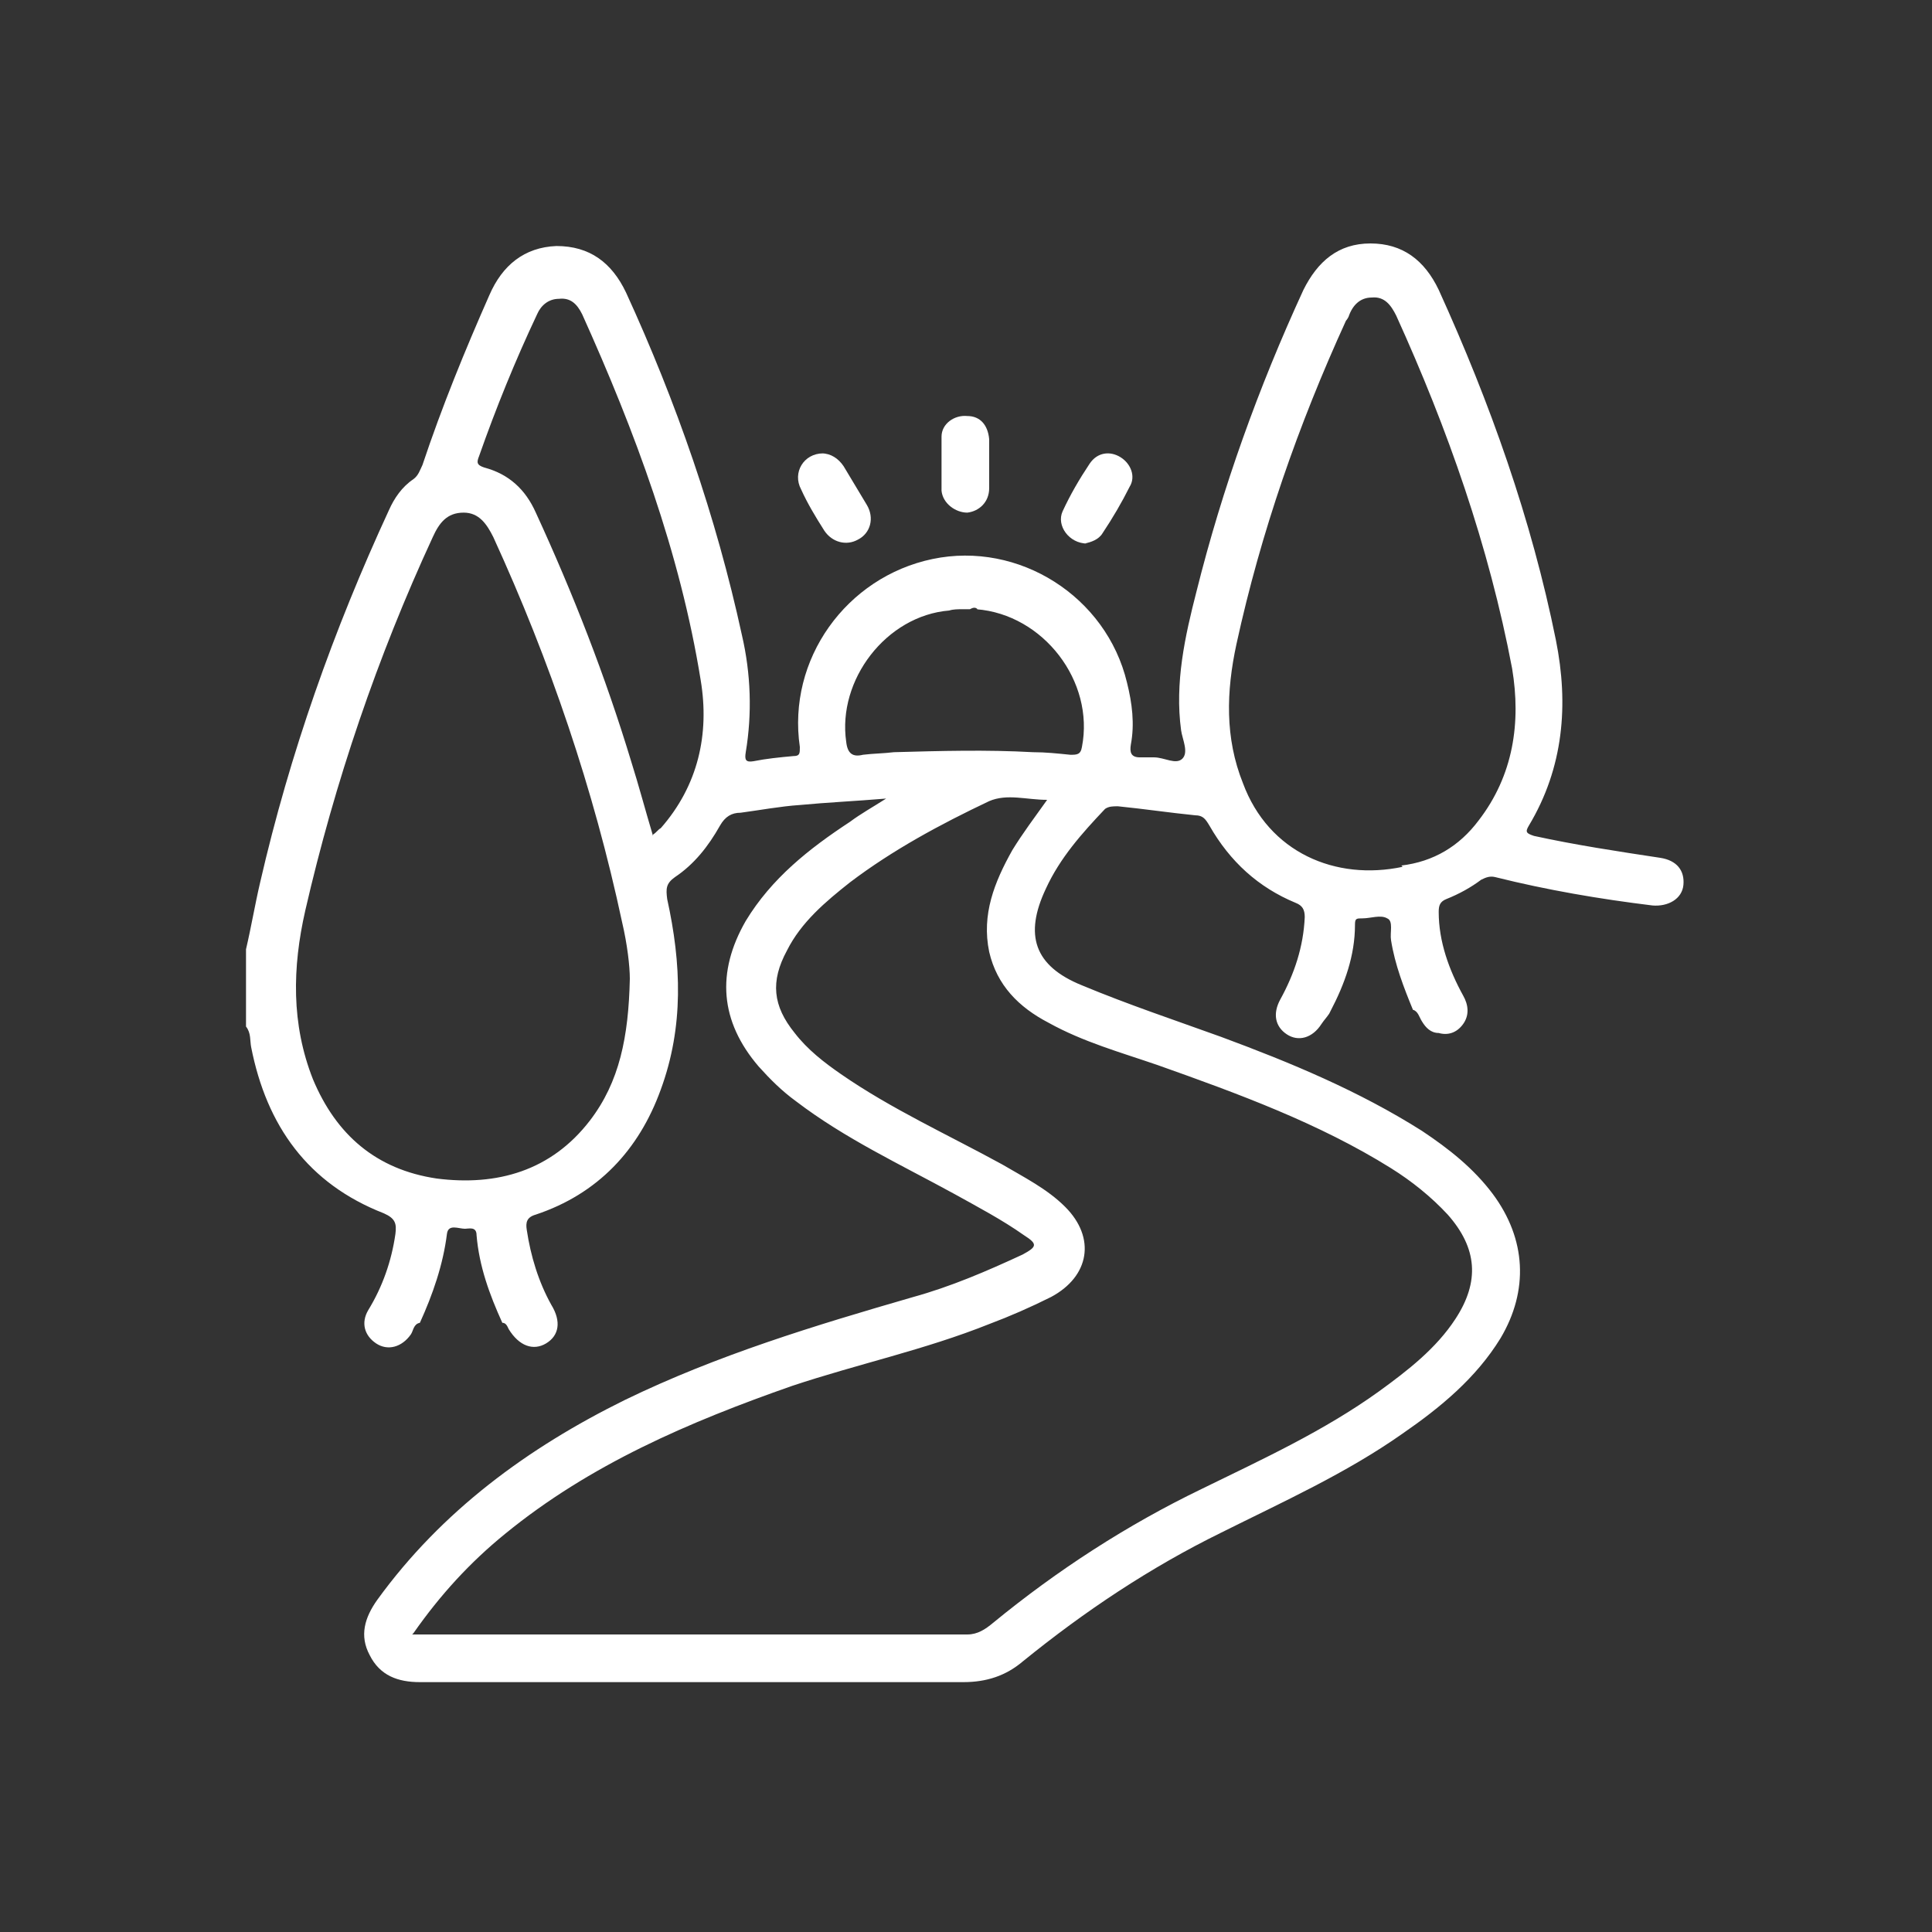 <?xml version="1.0" encoding="UTF-8"?>
<svg xmlns="http://www.w3.org/2000/svg" version="1.1" viewBox="0 0 150 150">
  <rect x="0" y="0" width="150" height="150" fill="#333333" stroke="none"/>
  <defs>
    <style>
      .cls-1 {
        fill: #fff;
      }
    </style>
  </defs>
  <!-- Generator: Adobe Illustrator 28.7.1, SVG Export Plug-In . SVG Version: 1.2.0 Build 142)  -->
  <g>
    <g id="Capa_1">
      <g>
        <path class="cls-1" d="M103.2,78.7c-.2.3-.4.5-.6.8-.7,1.1-1.8,1.4-2.7.8-.9-.6-1.1-1.6-.5-2.7,1.1-2,1.8-4.1,1.9-6.4,0-.6-.2-.9-.7-1.1-2.9-1.2-5.1-3.2-6.7-6-.3-.5-.5-.8-1.1-.8-2-.2-4-.5-6-.7-.4,0-.7,0-1,.2-1.8,1.9-3.5,3.8-4.6,6.2-1.7,3.6-.9,6,2.8,7.5,3.6,1.5,7.2,2.7,10.8,4,5.4,2,10.7,4.2,15.6,7.3,2.1,1.4,4,2.9,5.5,4.9,2.6,3.5,2.8,7.5.6,11.2-1.9,3.1-4.7,5.4-7.6,7.4-4.4,3.1-9.3,5.3-14.1,7.7-5.5,2.7-10.6,6.1-15.4,10-1.3,1.1-2.8,1.6-4.6,1.6-14.1,0-28.2,0-42.2,0-1.7,0-3.1-.5-3.9-2.1-.8-1.5-.4-2.9.6-4.3,5-6.9,11.7-11.8,19.2-15.5,7.2-3.5,14.8-5.8,22.4-8,2.9-.8,5.7-2,8.5-3.3,1.1-.6,1.2-.8.1-1.5-1.7-1.2-3.6-2.2-5.4-3.2-4.2-2.3-8.5-4.3-12.3-7.2-1.1-.8-2-1.7-2.9-2.7-3-3.5-3.3-7.3-1-11.3,2-3.3,4.9-5.6,8.1-7.7.8-.6,1.7-1.1,2.8-1.8-2.4.2-4.6.3-6.7.5-1.5.1-3.1.4-4.6.6-.7,0-1.2.3-1.6,1-.9,1.6-2,3-3.5,4-.7.5-.7.9-.6,1.7,1.1,5,1.3,9.9-.5,14.8-1.7,4.7-4.9,8.1-9.7,9.7-.7.2-.8.6-.7,1.2.3,2,.9,4,1.9,5.8.8,1.3.6,2.4-.4,3-1,.6-2.1.2-2.9-1.1-.1-.2-.2-.5-.5-.5-1-2.2-1.8-4.4-2-6.8,0-.7-.6-.5-.9-.5-.5,0-1.3-.4-1.4.4-.3,2.4-1.1,4.7-2.1,6.9-.5.1-.5.6-.7.9-.7,1-1.8,1.3-2.7.7-.9-.6-1.2-1.6-.6-2.6,1.1-1.8,1.8-3.8,2.1-5.9.1-.8,0-1.2-.9-1.6-5.9-2.3-9.1-6.8-10.3-12.9-.1-.5,0-1.1-.4-1.6,0-2,0-4,0-6,.4-1.7.7-3.5,1.1-5.2,2.3-10,5.7-19.6,10-28.9.4-.9,1-1.8,1.9-2.4.4-.3.5-.7.7-1.1,1.5-4.5,3.3-8.9,5.2-13.2,1-2.3,2.7-3.7,5.2-3.8,2.6,0,4.3,1.3,5.4,3.6,3.9,8.5,7,17.4,9,26.6.7,3,.8,6.1.3,9.1-.1.6,0,.8.6.7,1-.2,2-.3,3.1-.4.5,0,.5-.2.5-.7-1-6.8,3.6-13.2,10.3-14.6,6.7-1.4,13.5,2.9,15.1,9.6.4,1.6.6,3.2.3,4.8-.1.6,0,1,.7,1,.4,0,.7,0,1.1,0,.8,0,1.7.6,2.2.1.5-.5,0-1.5-.1-2.2-.5-3.7.3-7.3,1.2-10.8,2-8,4.8-15.8,8.3-23.4,1.1-2.2,2.7-3.6,5.2-3.6,2.5,0,4.2,1.3,5.3,3.6,4,8.8,7.2,17.8,9.1,27.2,1,5,.6,9.9-2.1,14.4-.3.5-.2.6.4.8,3.2.7,6.5,1.2,9.8,1.7,1.3.2,1.9,1,1.8,2.1-.1,1.1-1.2,1.7-2.4,1.6-4.1-.5-8.2-1.2-12.2-2.2-.4-.1-.7,0-1.1.2-.8.6-1.7,1.1-2.7,1.5-.5.2-.6.5-.6,1,0,2.3.8,4.5,1.9,6.5.4.7.5,1.5,0,2.2-.5.7-1.2.9-1.9.7-.6,0-1-.4-1.3-.9-.2-.3-.3-.8-.7-.9-.7-1.7-1.4-3.5-1.7-5.4-.1-.6.2-1.5-.3-1.7-.5-.3-1.3,0-1.9,0-.5,0-.6,0-.6.5,0,2.4-.8,4.6-1.9,6.7ZM75.9,47.3c-.2-.2-.4-.1-.6,0-.2,0-.4,0-.6,0-.3,0-.7,0-1,.1-4.9.4-8.7,5.4-8,10.2.1.9.5,1.2,1.3,1,.8-.1,1.6-.1,2.4-.2,3.6-.1,7.2-.2,10.8,0,1,0,1.9.1,2.9.2.5,0,.8,0,.9-.6,1-5.1-3-10.3-8.2-10.7h0ZM108.8,67.2c2.5-.3,4.5-1.5,6-3.5,2.7-3.5,3.3-7.6,2.6-11.8-1.8-9.5-5-18.6-9-27.4-.4-.8-.9-1.5-1.9-1.4-.9,0-1.5.6-1.8,1.5,0,0-.1.2-.2.3-3.7,8.1-6.6,16.4-8.5,25.1-.8,3.7-.9,7.3.5,10.8,2,5.4,7.2,7.6,12.4,6.5ZM32,126.9c14.5,0,28.8,0,43.1,0,.8,0,1.4-.4,2-.9,5-4.1,10.4-7.6,16.2-10.4,4.7-2.3,9.5-4.5,13.8-7.6,2.2-1.6,4.4-3.3,5.9-5.6,1.9-2.9,1.7-5.5-.6-8.1-1.3-1.4-2.8-2.6-4.4-3.6-5.6-3.5-11.9-5.8-18.1-8-2.9-1-5.8-1.8-8.5-3.3-2.3-1.2-4-2.9-4.6-5.5-.6-2.9.4-5.4,1.8-7.9.8-1.3,1.7-2.5,2.7-3.9-1.6,0-3.1-.5-4.5.1-3.8,1.8-7.5,3.8-10.8,6.3-1.9,1.5-3.8,3.1-4.9,5.3-1.3,2.4-1.1,4.3.6,6.4,1,1.3,2.3,2.3,3.6,3.2,3.9,2.7,8.3,4.7,12.5,7,1.7,1,3.5,1.9,4.9,3.3,2.4,2.4,1.9,5.4-1.1,7-1.6.8-3.2,1.5-4.8,2.1-5,2-10.2,3.1-15.3,4.8-8,2.8-15.7,6.1-22.3,11.5-2.7,2.2-5,4.7-7.1,7.7ZM48.9,76c0-1-.2-2.7-.6-4.4-2.2-10.3-5.6-20.3-10-29.9-.5-1-1.1-1.9-2.3-1.9-1.3,0-1.9.8-2.4,1.9-4.3,9.3-7.6,19-9.9,29-1,4.4-1.1,8.8.6,13.1,1.8,4.3,4.9,7,9.6,7.7,4.7.6,8.9-.6,11.9-4.5,2.3-3,3-6.5,3.1-11ZM50.7,64.8c.3-.2.4-.4.6-.5,2.9-3.3,3.8-7.3,3.1-11.5-1.6-9.9-5.1-19.3-9.2-28.4-.4-.8-.9-1.3-1.8-1.2-.8,0-1.4.5-1.7,1.2-1.7,3.6-3.2,7.3-4.5,11-.2.5-.2.7.4.9,1.9.5,3.2,1.7,4,3.5,2.9,6.3,5.4,12.7,7.4,19.3.6,1.9,1.1,3.8,1.7,5.8Z"/>
        <path class="cls-1" d="M84.4,42.2c-1.4,0-2.4-1.4-1.9-2.5.6-1.3,1.3-2.5,2.1-3.7.6-.9,1.6-1,2.4-.5.8.5,1.2,1.5.7,2.3-.6,1.2-1.3,2.4-2.1,3.6-.3.5-.9.7-1.4.8Z"/>
        <path class="cls-1" d="M63.8,35.2c.7,0,1.3.4,1.7,1,.6,1,1.2,2,1.8,3,.6,1,.3,2.2-.7,2.7-.9.5-2,.2-2.6-.7-.7-1.1-1.3-2.1-1.8-3.2-.7-1.3.2-2.8,1.7-2.8Z"/>
        <path class="cls-1" d="M76.8,36c0,.6,0,1.2,0,1.9,0,1.1-.8,1.8-1.7,1.9-.9,0-1.9-.7-2-1.7,0-1.4,0-2.8,0-4.2,0-1,1-1.7,2-1.6,1,0,1.6.7,1.7,1.8,0,.6,0,1.2,0,1.9,0,0,0,0,0,0Z"/>
      </g>
    </g>
  </g>
</svg>